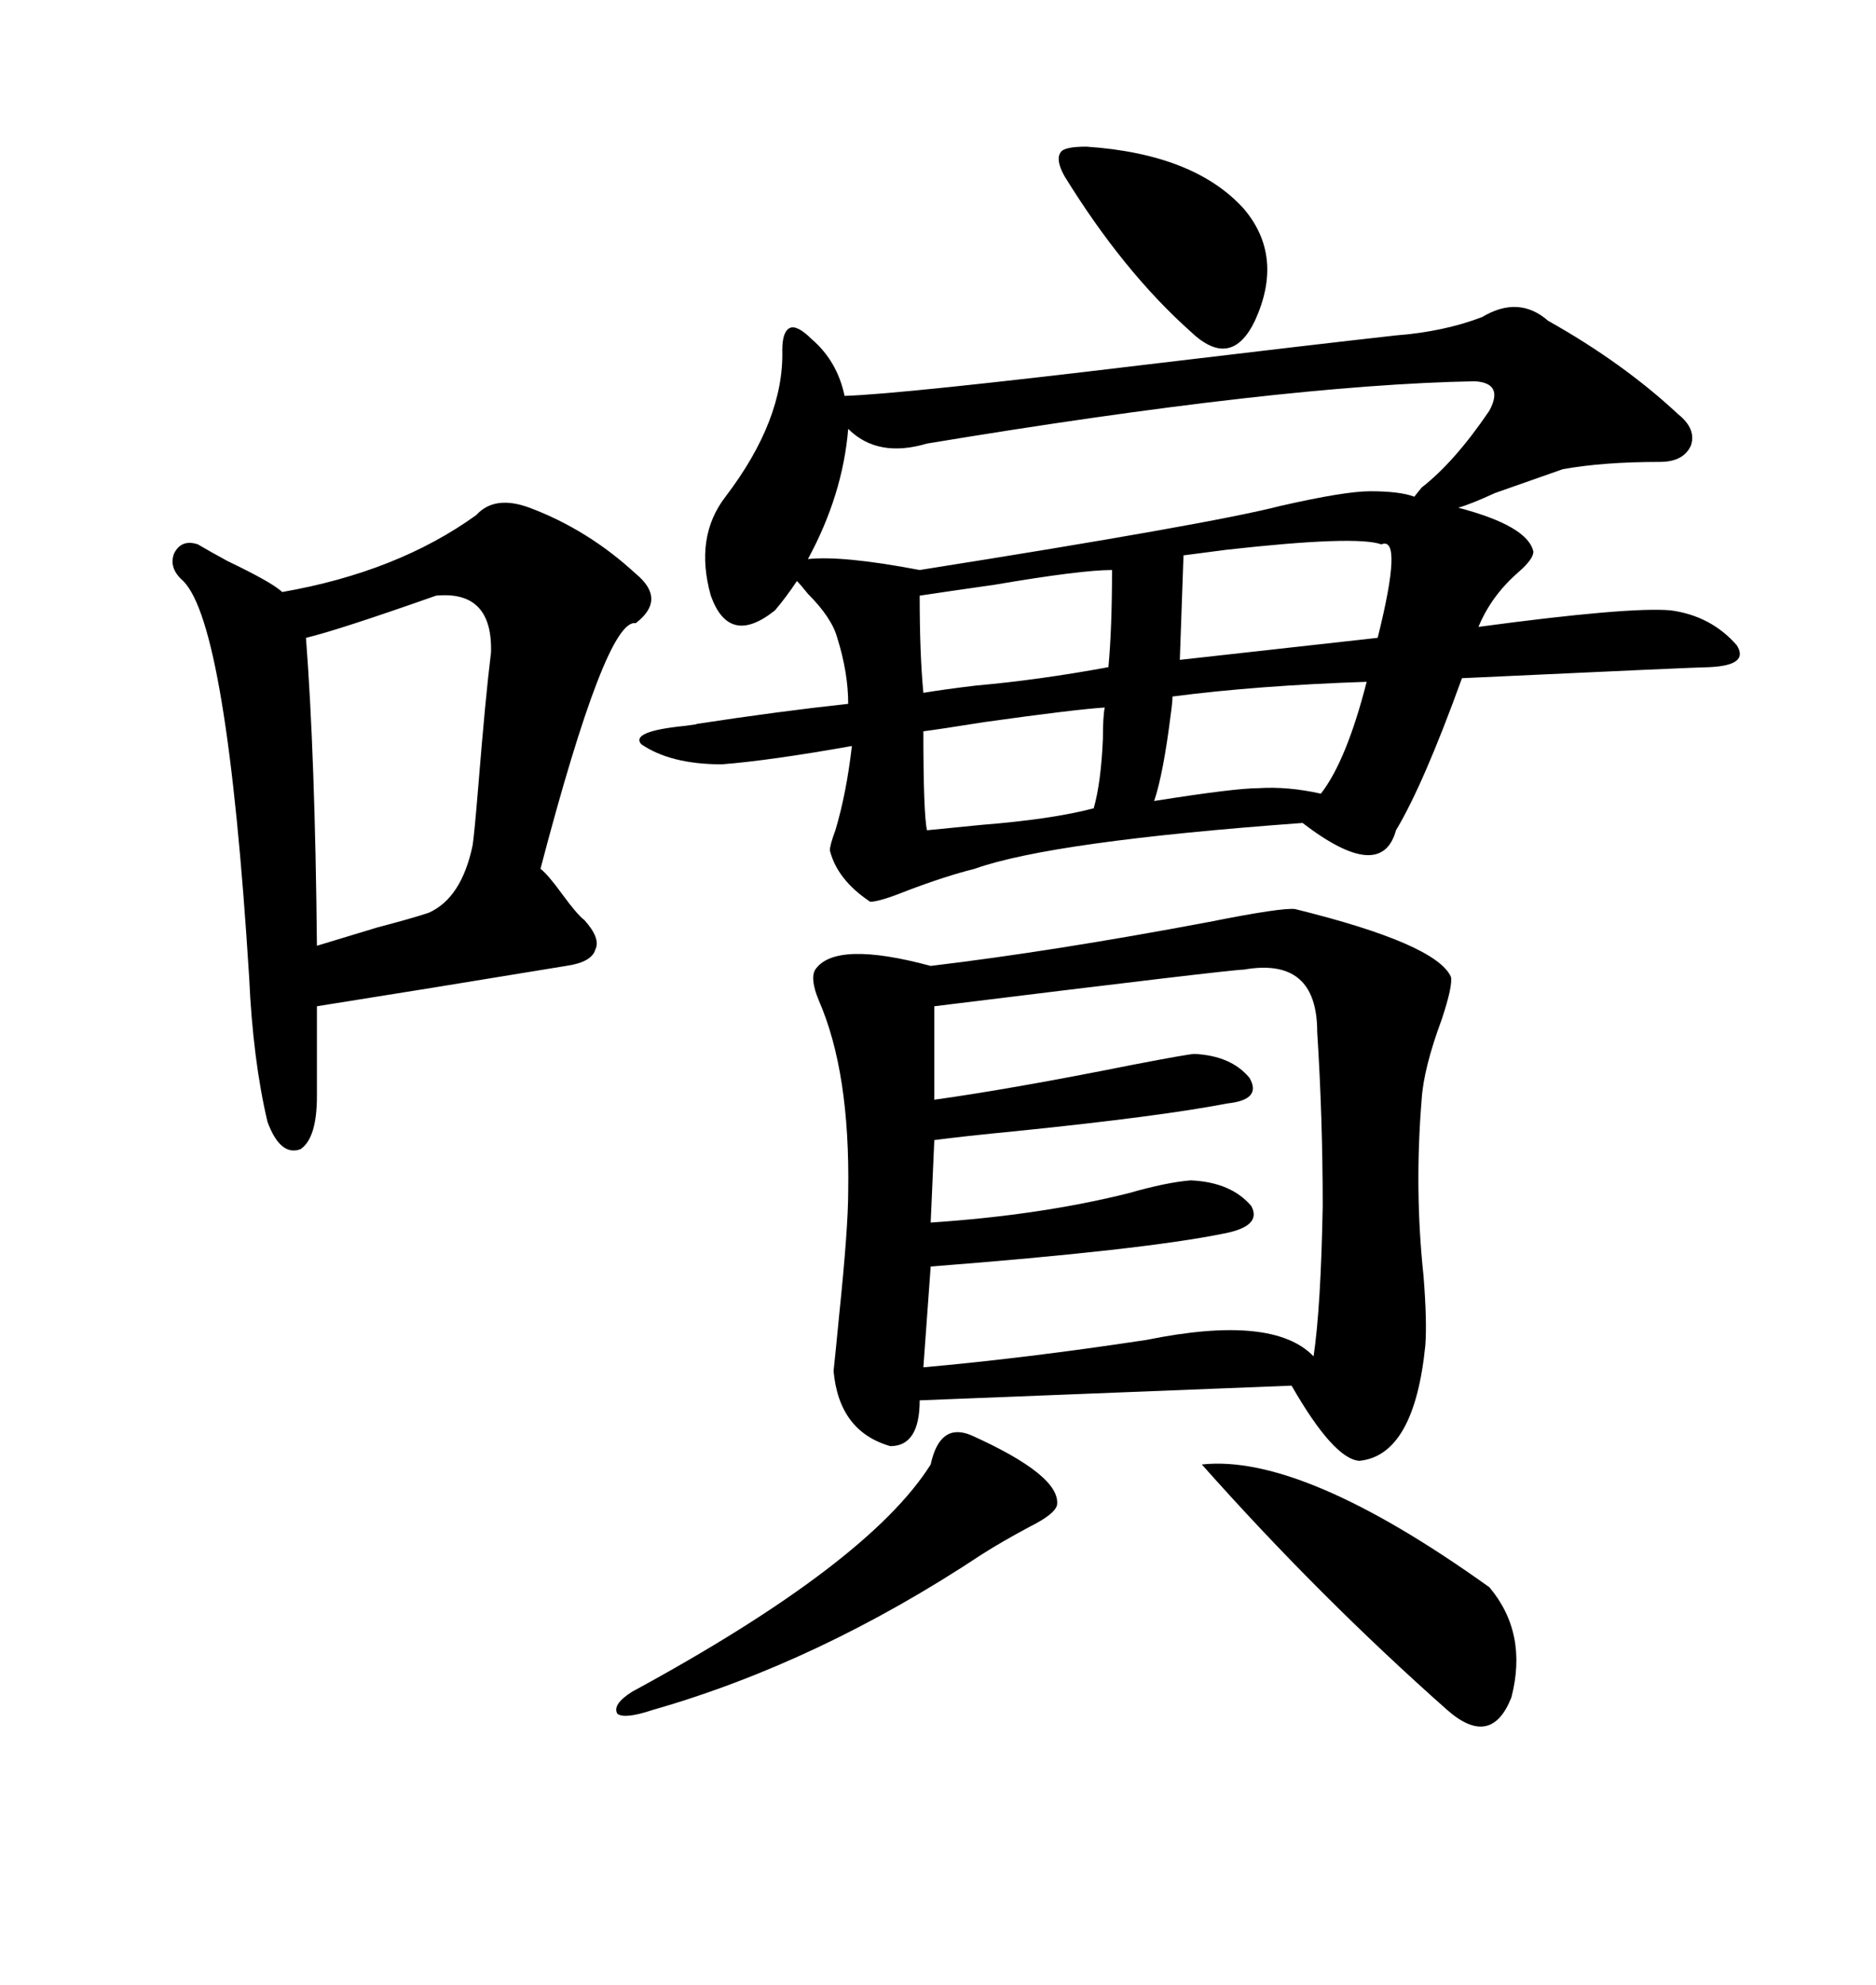 <svg xmlns="http://www.w3.org/2000/svg" xmlns:xlink="http://www.w3.org/1999/xlink" width="300" height="317.285"><path d="M237.01 50.68L237.01 50.68Q242.87 47.17 247.56 51.27L247.56 51.27Q259.57 58.01 268.36 66.21L268.36 66.21Q271.29 68.55 270.41 71.19L270.41 71.19Q269.24 73.83 265.43 73.83L265.43 73.83Q256.35 73.83 249.90 75L249.90 75Q245.80 76.46 239.06 78.81L239.06 78.81Q235.25 80.57 233.20 81.15L233.20 81.15Q244.34 84.08 245.21 88.18L245.21 88.18Q245.21 89.36 242.87 91.41L242.87 91.41Q238.48 95.21 236.43 100.20L236.43 100.20Q260.45 96.97 267.19 97.56L267.19 97.56Q273.63 98.44 277.73 103.13L277.73 103.13Q279.79 106.35 273.34 106.64L273.34 106.64Q271.58 106.64 233.79 108.40L233.79 108.40Q227.64 125.39 223.24 132.71L223.24 132.71Q220.90 141.21 208.30 131.54L208.30 131.54Q168.16 134.47 155.86 138.87L155.86 138.87Q151.17 140.04 145.02 142.38L145.02 142.38Q140.63 144.14 139.16 144.14L139.16 144.14Q133.89 140.63 132.71 135.94L132.71 135.94Q132.71 135.06 133.59 132.71L133.59 132.71Q135.35 126.86 136.23 119.24L136.23 119.24Q123.05 121.58 115.43 122.17L115.43 122.17Q107.23 122.17 102.54 118.95L102.54 118.95Q100.78 116.89 109.57 116.02L109.57 116.02Q111.91 115.72 111.33 115.72L111.33 115.72Q124.80 113.67 135.64 112.50L135.64 112.50Q135.64 107.52 133.89 101.95L133.89 101.95Q133.01 98.73 129.20 94.92L129.20 94.92Q128.03 93.46 127.44 92.87L127.44 92.87Q125.68 95.51 123.93 97.56L123.93 97.56Q116.60 103.42 113.67 95.21L113.67 95.21Q111.04 85.84 116.02 79.39L116.02 79.39Q125.39 67.09 125.10 55.96L125.10 55.96Q125.10 53.03 126.27 52.44L126.27 52.44Q127.44 51.86 129.79 54.20L129.79 54.20Q133.89 57.71 135.06 63.28L135.06 63.28Q144.14 62.99 183.11 58.30L183.11 58.30Q210.06 55.08 223.24 53.61L223.24 53.61Q230.86 53.03 237.01 50.68ZM207.13 145.31L207.13 145.31Q229.69 150.88 232.03 156.15L232.03 156.15Q232.32 157.62 230.57 162.89L230.57 162.89Q227.64 170.80 227.34 175.78L227.34 175.78Q226.17 190.14 227.64 203.91L227.64 203.91Q228.22 211.23 227.93 215.04L227.93 215.04Q226.17 232.62 217.38 233.50L217.38 233.50Q213.28 233.20 206.54 221.48L206.54 221.48L147.07 223.83Q147.07 231.15 142.38 231.15L142.38 231.15Q134.18 228.81 133.30 219.14L133.30 219.14Q133.59 216.50 134.18 210.35L134.18 210.35Q135.64 196.29 135.64 190.43L135.64 190.43Q135.94 171.39 130.96 159.96L130.96 159.96Q129.49 156.45 130.37 154.98L130.37 154.98Q133.59 150.29 148.83 154.39L148.83 154.39Q168.46 152.05 193.36 147.36L193.36 147.36Q205.08 145.02 207.13 145.31ZM84.67 81.15L84.67 81.15Q94.04 84.67 101.66 91.70L101.66 91.70Q106.64 95.80 101.66 99.61L101.66 99.61Q96.97 98.73 86.43 138.87L86.43 138.87Q87.60 139.75 89.94 142.97L89.94 142.97Q92.29 146.19 93.46 147.07L93.46 147.07Q96.09 150 95.21 151.76L95.21 151.76Q94.63 153.81 90.53 154.39L90.53 154.39Q67.38 158.20 50.68 160.84L50.68 160.84L50.68 175.20Q50.68 181.93 48.05 183.69L48.05 183.69Q44.82 184.86 42.77 179.30L42.77 179.30Q40.43 169.34 39.84 156.15L39.84 156.15Q36.33 99.90 29.30 92.87L29.30 92.87Q26.95 90.82 27.83 88.48L27.83 88.48Q29.00 86.13 31.64 87.01L31.64 87.01Q33.11 87.89 36.33 89.65L36.33 89.65Q43.65 93.16 45.12 94.63L45.12 94.63Q63.57 91.41 76.17 82.32L76.17 82.32Q79.10 79.10 84.67 81.15ZM198.93 154.98L198.93 154.98Q196.88 154.98 149.41 160.84L149.41 160.84L149.41 175.78Q162.01 174.02 181.05 170.21L181.05 170.21Q190.14 168.46 191.02 168.46L191.02 168.46Q196.88 168.75 199.80 172.27L199.80 172.27Q201.86 175.78 196.29 176.37L196.29 176.37Q185.74 178.42 162.89 180.76L162.89 180.76Q153.81 181.64 149.41 182.23L149.41 182.23L148.83 195.41Q166.41 194.24 180.47 190.72L180.47 190.72Q186.62 188.96 190.43 188.67L190.43 188.67Q196.88 188.96 200.10 192.77L200.10 192.77Q201.86 196.00 195.70 197.17L195.70 197.17Q182.81 199.80 148.83 202.44L148.83 202.44L147.66 218.55Q164.06 217.09 183.40 214.16L183.40 214.16Q203.61 210.06 210.06 216.80L210.06 216.80Q211.23 208.89 211.52 192.77L211.52 192.77Q211.52 178.71 210.64 164.94L210.64 164.94Q210.64 152.93 198.93 154.98ZM219.14 78.52L219.14 78.52Q223.83 78.52 226.17 79.39L226.17 79.39L227.34 77.93Q232.62 73.83 238.18 65.63L238.18 65.63Q240.53 61.23 235.84 60.94L235.84 60.94Q204.79 61.52 148.24 70.90L148.24 70.90Q140.33 73.24 135.64 68.55L135.64 68.55Q134.77 79.10 129.20 89.36L129.20 89.36Q134.77 88.77 147.07 91.11L147.07 91.11Q193.36 83.79 204.79 80.86L204.79 80.86Q215.04 78.52 219.14 78.52ZM69.73 95.21L69.73 95.21Q53.91 100.78 48.93 101.95L48.93 101.95Q50.39 121.00 50.68 151.17L50.68 151.17Q53.61 150.29 60.35 148.24L60.35 148.24Q65.92 146.78 68.55 145.90L68.55 145.90Q73.83 143.55 75.59 135.06L75.59 135.06Q75.88 133.01 76.46 125.98L76.46 125.98Q77.64 111.33 78.52 104.30L78.52 104.30Q78.81 94.34 69.73 95.21ZM238.18 253.71L238.18 253.71Q244.34 261.04 241.70 271.29L241.70 271.29Q238.48 279.49 231.45 273.34L231.45 273.34Q210.94 255.18 192.19 234.08L192.19 234.08Q208.30 232.32 238.18 253.71ZM155.27 229.39L155.27 229.39Q169.63 235.84 169.04 240.53L169.04 240.53Q168.75 241.99 164.65 244.04L164.65 244.04Q160.25 246.39 157.03 248.44L157.03 248.44Q130.96 265.72 104.30 273.34L104.30 273.34Q99.90 274.80 98.73 273.93L98.73 273.93Q97.85 272.46 101.07 270.41L101.07 270.41Q138.87 249.90 148.83 234.08L148.83 234.08Q150.29 227.34 155.27 229.39ZM173.73 23.44L173.73 23.44Q191.02 24.61 198.93 33.40L198.93 33.40Q205.37 41.02 200.68 51.27L200.68 51.27Q196.88 59.18 190.43 53.03L190.43 53.03Q179.59 43.36 170.21 28.13L170.21 28.13Q168.75 25.49 169.63 24.32L169.63 24.32Q170.21 23.44 173.73 23.44ZM220.90 87.01L220.90 87.01Q216.80 85.55 196.00 87.89L196.00 87.89Q191.60 88.48 189.26 88.77L189.26 88.77L188.67 105.47L220.31 101.95Q224.41 85.55 220.90 87.01ZM177.83 91.11L177.83 91.11Q172.85 91.11 159.08 93.46L159.08 93.46Q150.88 94.63 147.07 95.21L147.07 95.21Q147.07 104.59 147.66 110.74L147.66 110.74Q151.17 110.16 156.15 109.57L156.15 109.57Q166.11 108.69 177.25 106.64L177.25 106.64Q177.83 100.49 177.83 91.11ZM218.55 108.98L218.55 108.98Q200.98 109.57 187.50 111.33L187.50 111.33Q187.50 112.21 187.21 114.26L187.21 114.26Q186.04 123.63 184.57 128.03L184.57 128.03Q197.46 125.98 201.27 125.98L201.27 125.98Q205.96 125.68 211.23 126.86L211.23 126.86Q215.33 121.58 218.55 108.98ZM176.66 113.09L176.66 113.09Q171.97 113.38 157.32 115.43L157.32 115.43Q150 116.60 147.66 116.89L147.66 116.89Q147.66 130.08 148.24 132.71L148.24 132.71Q151.17 132.42 157.03 131.84L157.03 131.84Q168.16 130.96 174.90 129.20L174.90 129.20Q176.07 125.10 176.37 118.07L176.37 118.07Q176.37 114.55 176.66 113.09Z"/></svg>